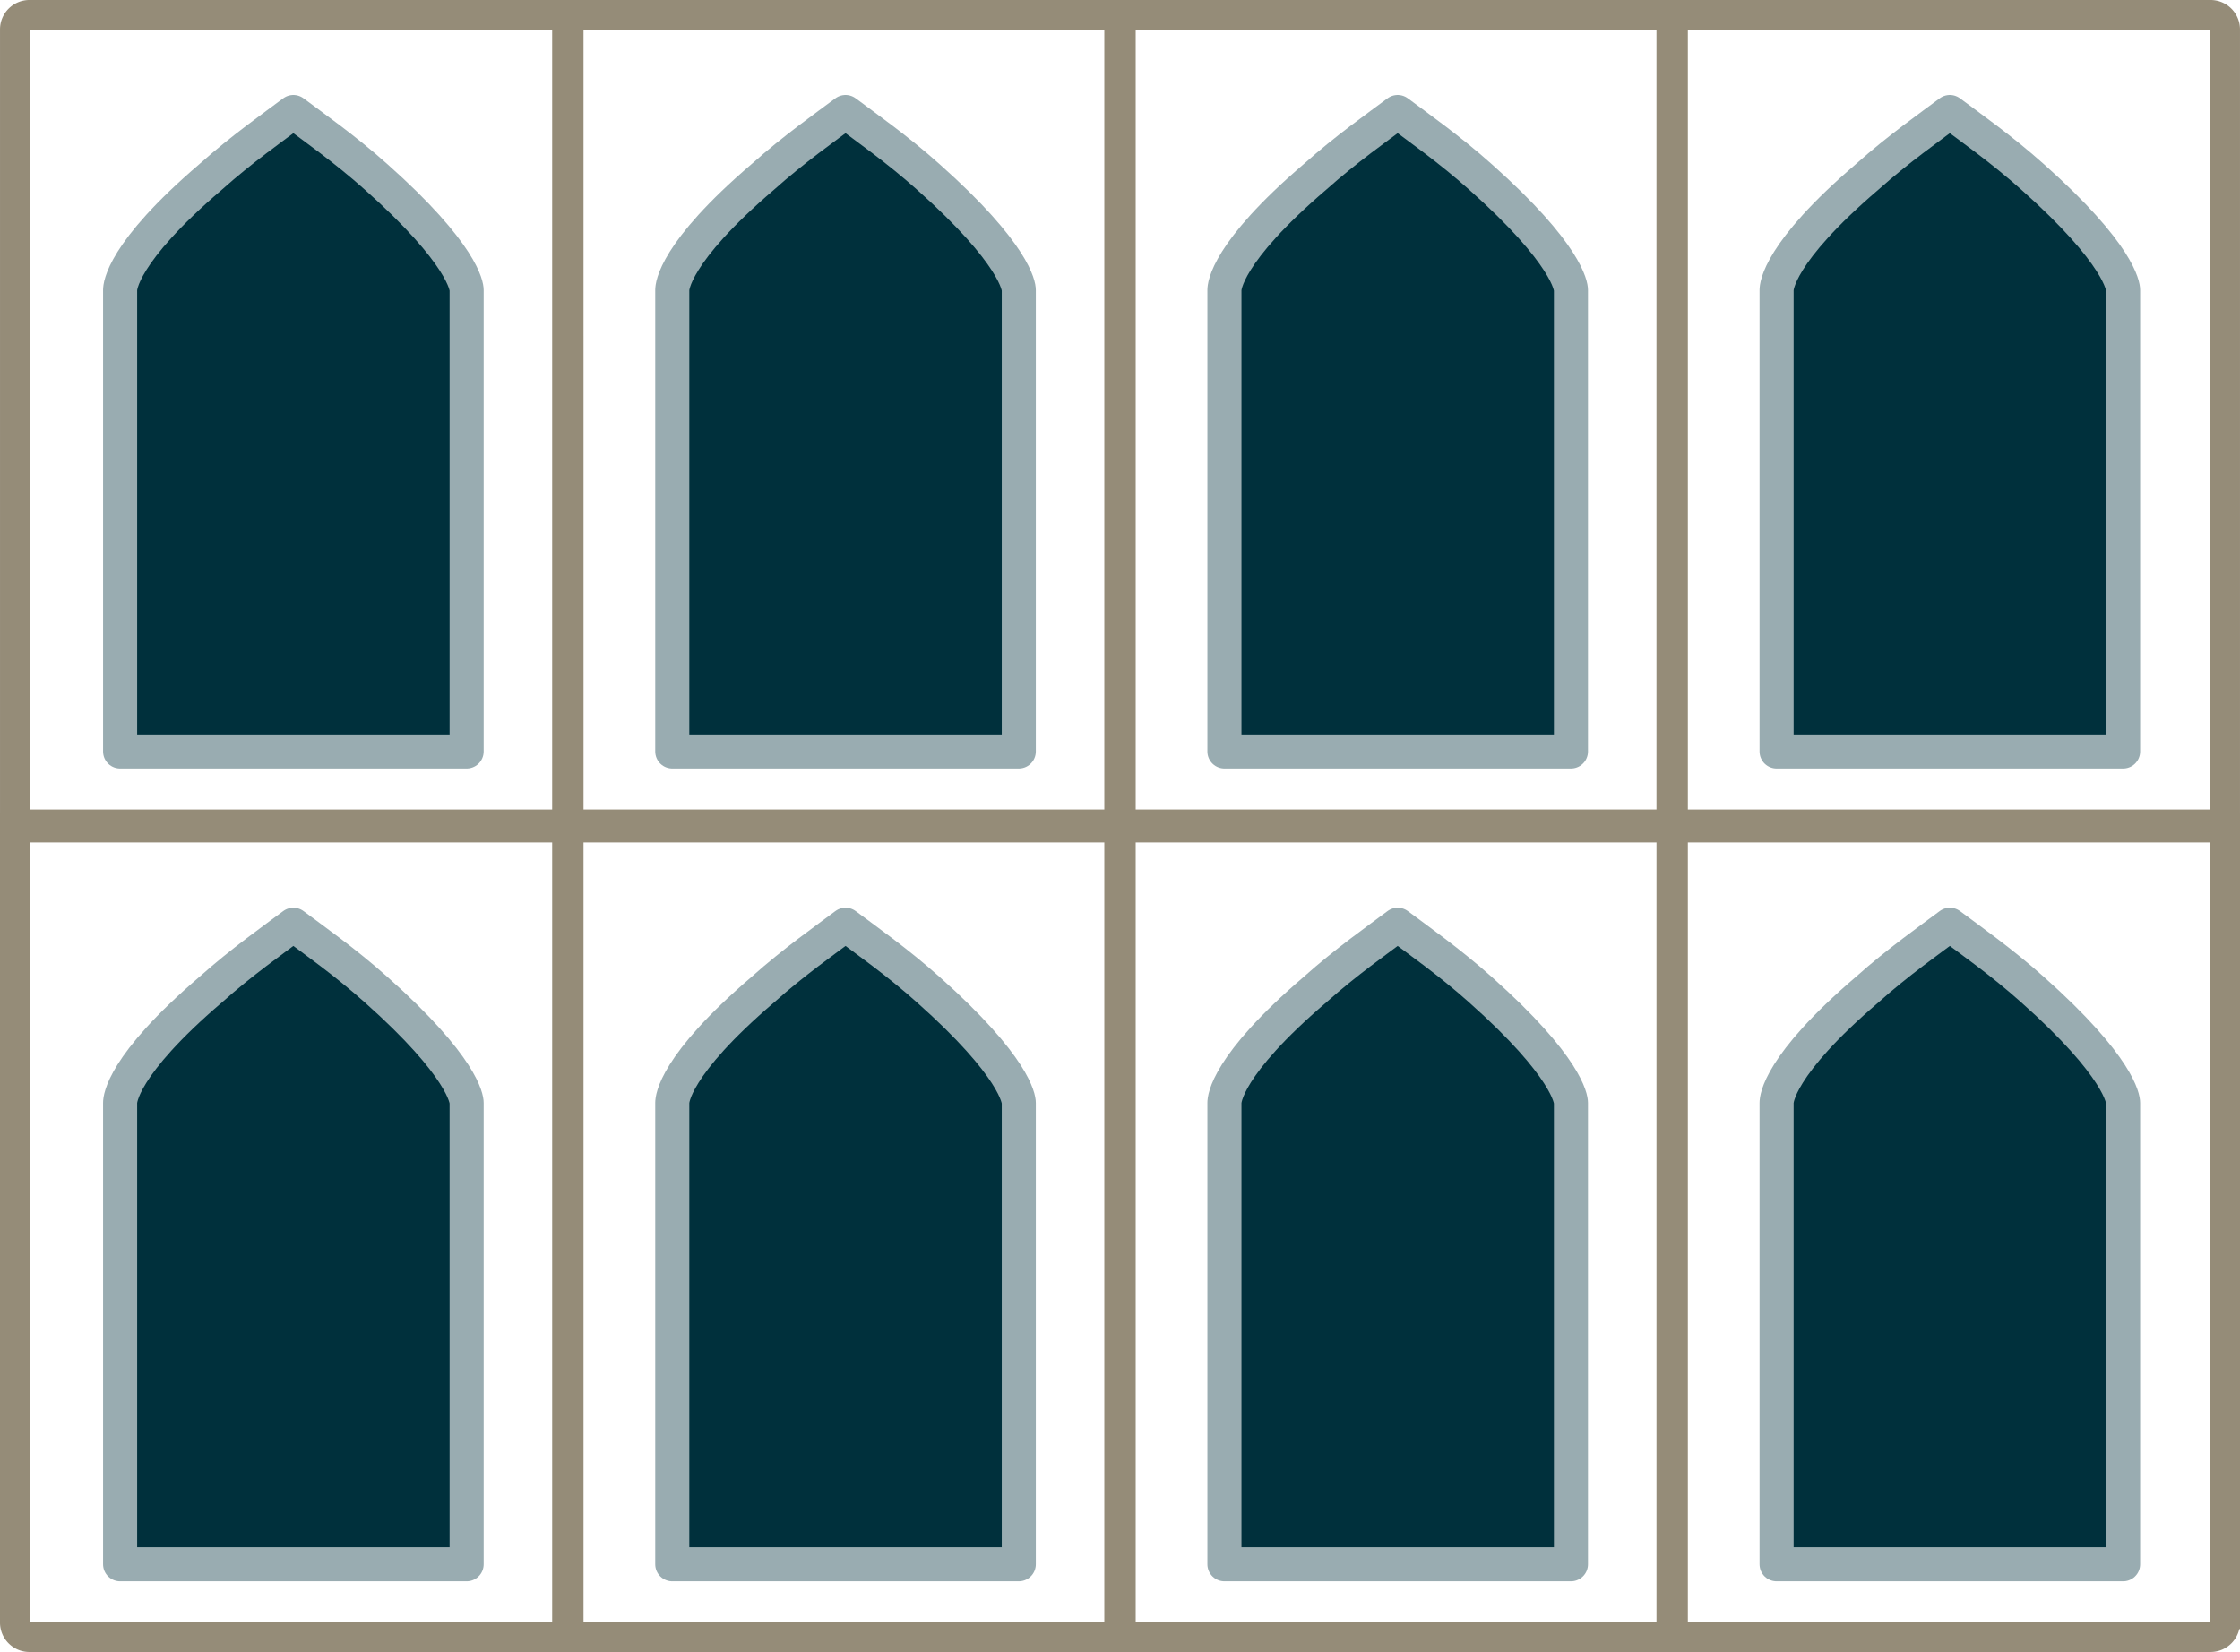 <svg id="triple-carbet" xmlns="http://www.w3.org/2000/svg" xmlns:xlink="http://www.w3.org/1999/xlink" width="138.337" height="102.037" viewBox="0 0 138.337 102.037">
  <defs>
    <clipPath id="clip-path">
      <rect id="Rectangle_105" data-name="Rectangle 105" width="138.337" height="102.037" fill="none"/>
    </clipPath>
  </defs>
  <g id="Group_142" data-name="Group 142" clip-path="url(#clip-path)">
    <path id="Path_125" data-name="Path 125" d="M35.118.918H1.819a.9.9,0,0,0-.9.9v49.1h34.2Z" fill="none" stroke="#958c78" stroke-miterlimit="10" stroke-width="1.837"/>
    <path id="Path_126" data-name="Path 126" d="M18.018,46.418h10.8v-28.5c0-.2-.2-2.2-5.6-7-1.9-1.7-3.9-3.1-5.1-4-1.2.9-3.2,2.3-5.1,4-5.5,4.7-5.6,6.8-5.6,7v28.5Z" fill="#00303c"/>
    <path id="Path_127" data-name="Path 127" d="M18.018,46.418h10.8v-28.5c0-.2-.2-2.2-5.6-7-1.9-1.7-3.9-3.1-5.1-4-1.2.9-3.2,2.3-5.1,4-5.5,4.7-5.6,6.8-5.6,7v28.5Z" fill="none" stroke="#99acb1" stroke-linecap="round" stroke-linejoin="round" stroke-width="2.104"/>
    <path id="Path_128" data-name="Path 128" d="M35.118,51.118H.918v49.1a.9.9,0,0,0,.9.9h33.3Z" fill="none" stroke="#958c78" stroke-miterlimit="10" stroke-width="1.837"/>
    <path id="Path_129" data-name="Path 129" d="M18.018,96.619h10.8v-28.5c0-.2-.2-2.2-5.6-7-1.9-1.7-3.9-3.1-5.1-4-1.2.9-3.2,2.3-5.1,4-5.5,4.7-5.6,6.8-5.6,7v28.5Z" fill="#00303c"/>
    <path id="Path_130" data-name="Path 130" d="M18.018,96.619h10.8v-28.5c0-.2-.2-2.2-5.6-7-1.9-1.7-3.9-3.1-5.1-4-1.2.9-3.2,2.3-5.1,4-5.5,4.7-5.6,6.8-5.6,7v28.5Z" fill="none" stroke="#99acb1" stroke-linecap="round" stroke-linejoin="round" stroke-width="2.104"/>
    <rect id="Rectangle_101" data-name="Rectangle 101" width="34.2" height="50" transform="translate(35.019 0.918)" fill="none" stroke="#958c78" stroke-miterlimit="10" stroke-width="1.837"/>
    <path id="Path_131" data-name="Path 131" d="M52.118,46.418h10.8v-28.5c0-.2-.2-2.2-5.6-7-1.9-1.7-3.9-3.1-5.1-4-1.2.9-3.2,2.3-5.1,4-5.5,4.7-5.6,6.8-5.6,7v28.5Z" fill="#00303c"/>
    <path id="Path_132" data-name="Path 132" d="M52.118,46.418h10.8v-28.5c0-.2-.2-2.2-5.6-7-1.9-1.7-3.9-3.1-5.1-4-1.2.9-3.2,2.3-5.1,4-5.5,4.7-5.6,6.8-5.6,7v28.5Z" fill="none" stroke="#99acb1" stroke-linecap="round" stroke-linejoin="round" stroke-width="2.104"/>
    <rect id="Rectangle_102" data-name="Rectangle 102" width="34.2" height="50" transform="translate(35.019 51.118)" fill="none" stroke="#958c78" stroke-miterlimit="10" stroke-width="1.837"/>
    <path id="Path_133" data-name="Path 133" d="M52.118,96.619h10.8v-28.5c0-.2-.2-2.2-5.6-7-1.9-1.7-3.9-3.1-5.1-4-1.2.9-3.2,2.3-5.1,4-5.5,4.7-5.6,6.8-5.6,7v28.5Z" fill="#00303c"/>
    <path id="Path_134" data-name="Path 134" d="M52.118,96.619h10.8v-28.5c0-.2-.2-2.2-5.6-7-1.9-1.7-3.9-3.1-5.1-4-1.2.9-3.2,2.3-5.1,4-5.5,4.7-5.6,6.8-5.6,7v28.5Z" fill="none" stroke="#99acb1" stroke-linecap="round" stroke-linejoin="round" stroke-width="2.104"/>
    <rect id="Rectangle_103" data-name="Rectangle 103" width="34.2" height="50" transform="translate(69.119 0.918)" fill="none" stroke="#958c78" stroke-miterlimit="10" stroke-width="1.837"/>
    <path id="Path_135" data-name="Path 135" d="M86.218,46.418h10.8v-28.5c0-.2-.2-2.2-5.6-7-1.9-1.7-3.9-3.1-5.1-4-1.2.9-3.2,2.3-5.1,4-5.5,4.7-5.6,6.8-5.6,7v28.5Z" fill="#00303c"/>
    <path id="Path_136" data-name="Path 136" d="M86.218,46.418h10.8v-28.5c0-.2-.2-2.2-5.6-7-1.9-1.7-3.9-3.1-5.1-4-1.2.9-3.2,2.3-5.1,4-5.5,4.7-5.6,6.8-5.6,7v28.5Z" fill="none" stroke="#99acb1" stroke-linecap="round" stroke-linejoin="round" stroke-width="2.104"/>
    <rect id="Rectangle_104" data-name="Rectangle 104" width="34.2" height="50" transform="translate(69.119 51.118)" fill="none" stroke="#958c78" stroke-miterlimit="10" stroke-width="1.837"/>
    <path id="Path_137" data-name="Path 137" d="M86.218,96.619h10.8v-28.5c0-.2-.2-2.2-5.6-7-1.9-1.7-3.9-3.1-5.1-4-1.2.9-3.2,2.3-5.1,4-5.5,4.7-5.6,6.8-5.6,7v28.5Z" fill="#00303c"/>
    <path id="Path_138" data-name="Path 138" d="M86.218,96.619h10.8v-28.5c0-.2-.2-2.2-5.6-7-1.9-1.7-3.9-3.1-5.1-4-1.2.9-3.2,2.3-5.1,4-5.5,4.7-5.6,6.8-5.6,7v28.5Z" fill="none" stroke="#99acb1" stroke-linecap="round" stroke-linejoin="round" stroke-width="2.104"/>
    <path id="Path_139" data-name="Path 139" d="M103.218.918v50h34.2V1.818a.9.9,0,0,0-.9-.9Z" fill="none" stroke="#958c78" stroke-miterlimit="10" stroke-width="1.837"/>
    <path id="Path_140" data-name="Path 140" d="M120.318,46.418h10.8v-28.5c0-.2-.2-2.2-5.6-7-1.9-1.7-3.9-3.1-5.1-4-1.2.9-3.2,2.3-5.1,4-5.5,4.7-5.6,6.8-5.6,7v28.5Z" fill="#00303c"/>
    <path id="Path_141" data-name="Path 141" d="M120.318,46.418h10.8v-28.5c0-.2-.2-2.2-5.6-7-1.9-1.7-3.9-3.1-5.1-4-1.2.9-3.2,2.3-5.1,4-5.5,4.7-5.6,6.8-5.6,7v28.5Z" fill="none" stroke="#99acb1" stroke-linecap="round" stroke-linejoin="round" stroke-width="2.104"/>
    <path id="Path_142" data-name="Path 142" d="M137.419,51.118h-34.2v50h33.3a.9.9,0,0,0,.9-.9Z" fill="none" stroke="#958c78" stroke-miterlimit="10" stroke-width="1.837"/>
    <path id="Path_143" data-name="Path 143" d="M120.318,96.619h10.8v-28.5c0-.2-.2-2.2-5.6-7-1.9-1.7-3.9-3.1-5.1-4-1.2.9-3.2,2.3-5.1,4-5.5,4.7-5.6,6.8-5.6,7v28.5Z" fill="#00303c"/>
    <path id="Path_144" data-name="Path 144" d="M120.318,96.619h10.8v-28.5c0-.2-.2-2.2-5.6-7-1.9-1.7-3.9-3.1-5.1-4-1.2.9-3.2,2.3-5.1,4-5.5,4.7-5.6,6.8-5.6,7v28.5Z" fill="none" stroke="#99acb1" stroke-linecap="round" stroke-linejoin="round" stroke-width="2.104"/>
  </g>
</svg>
